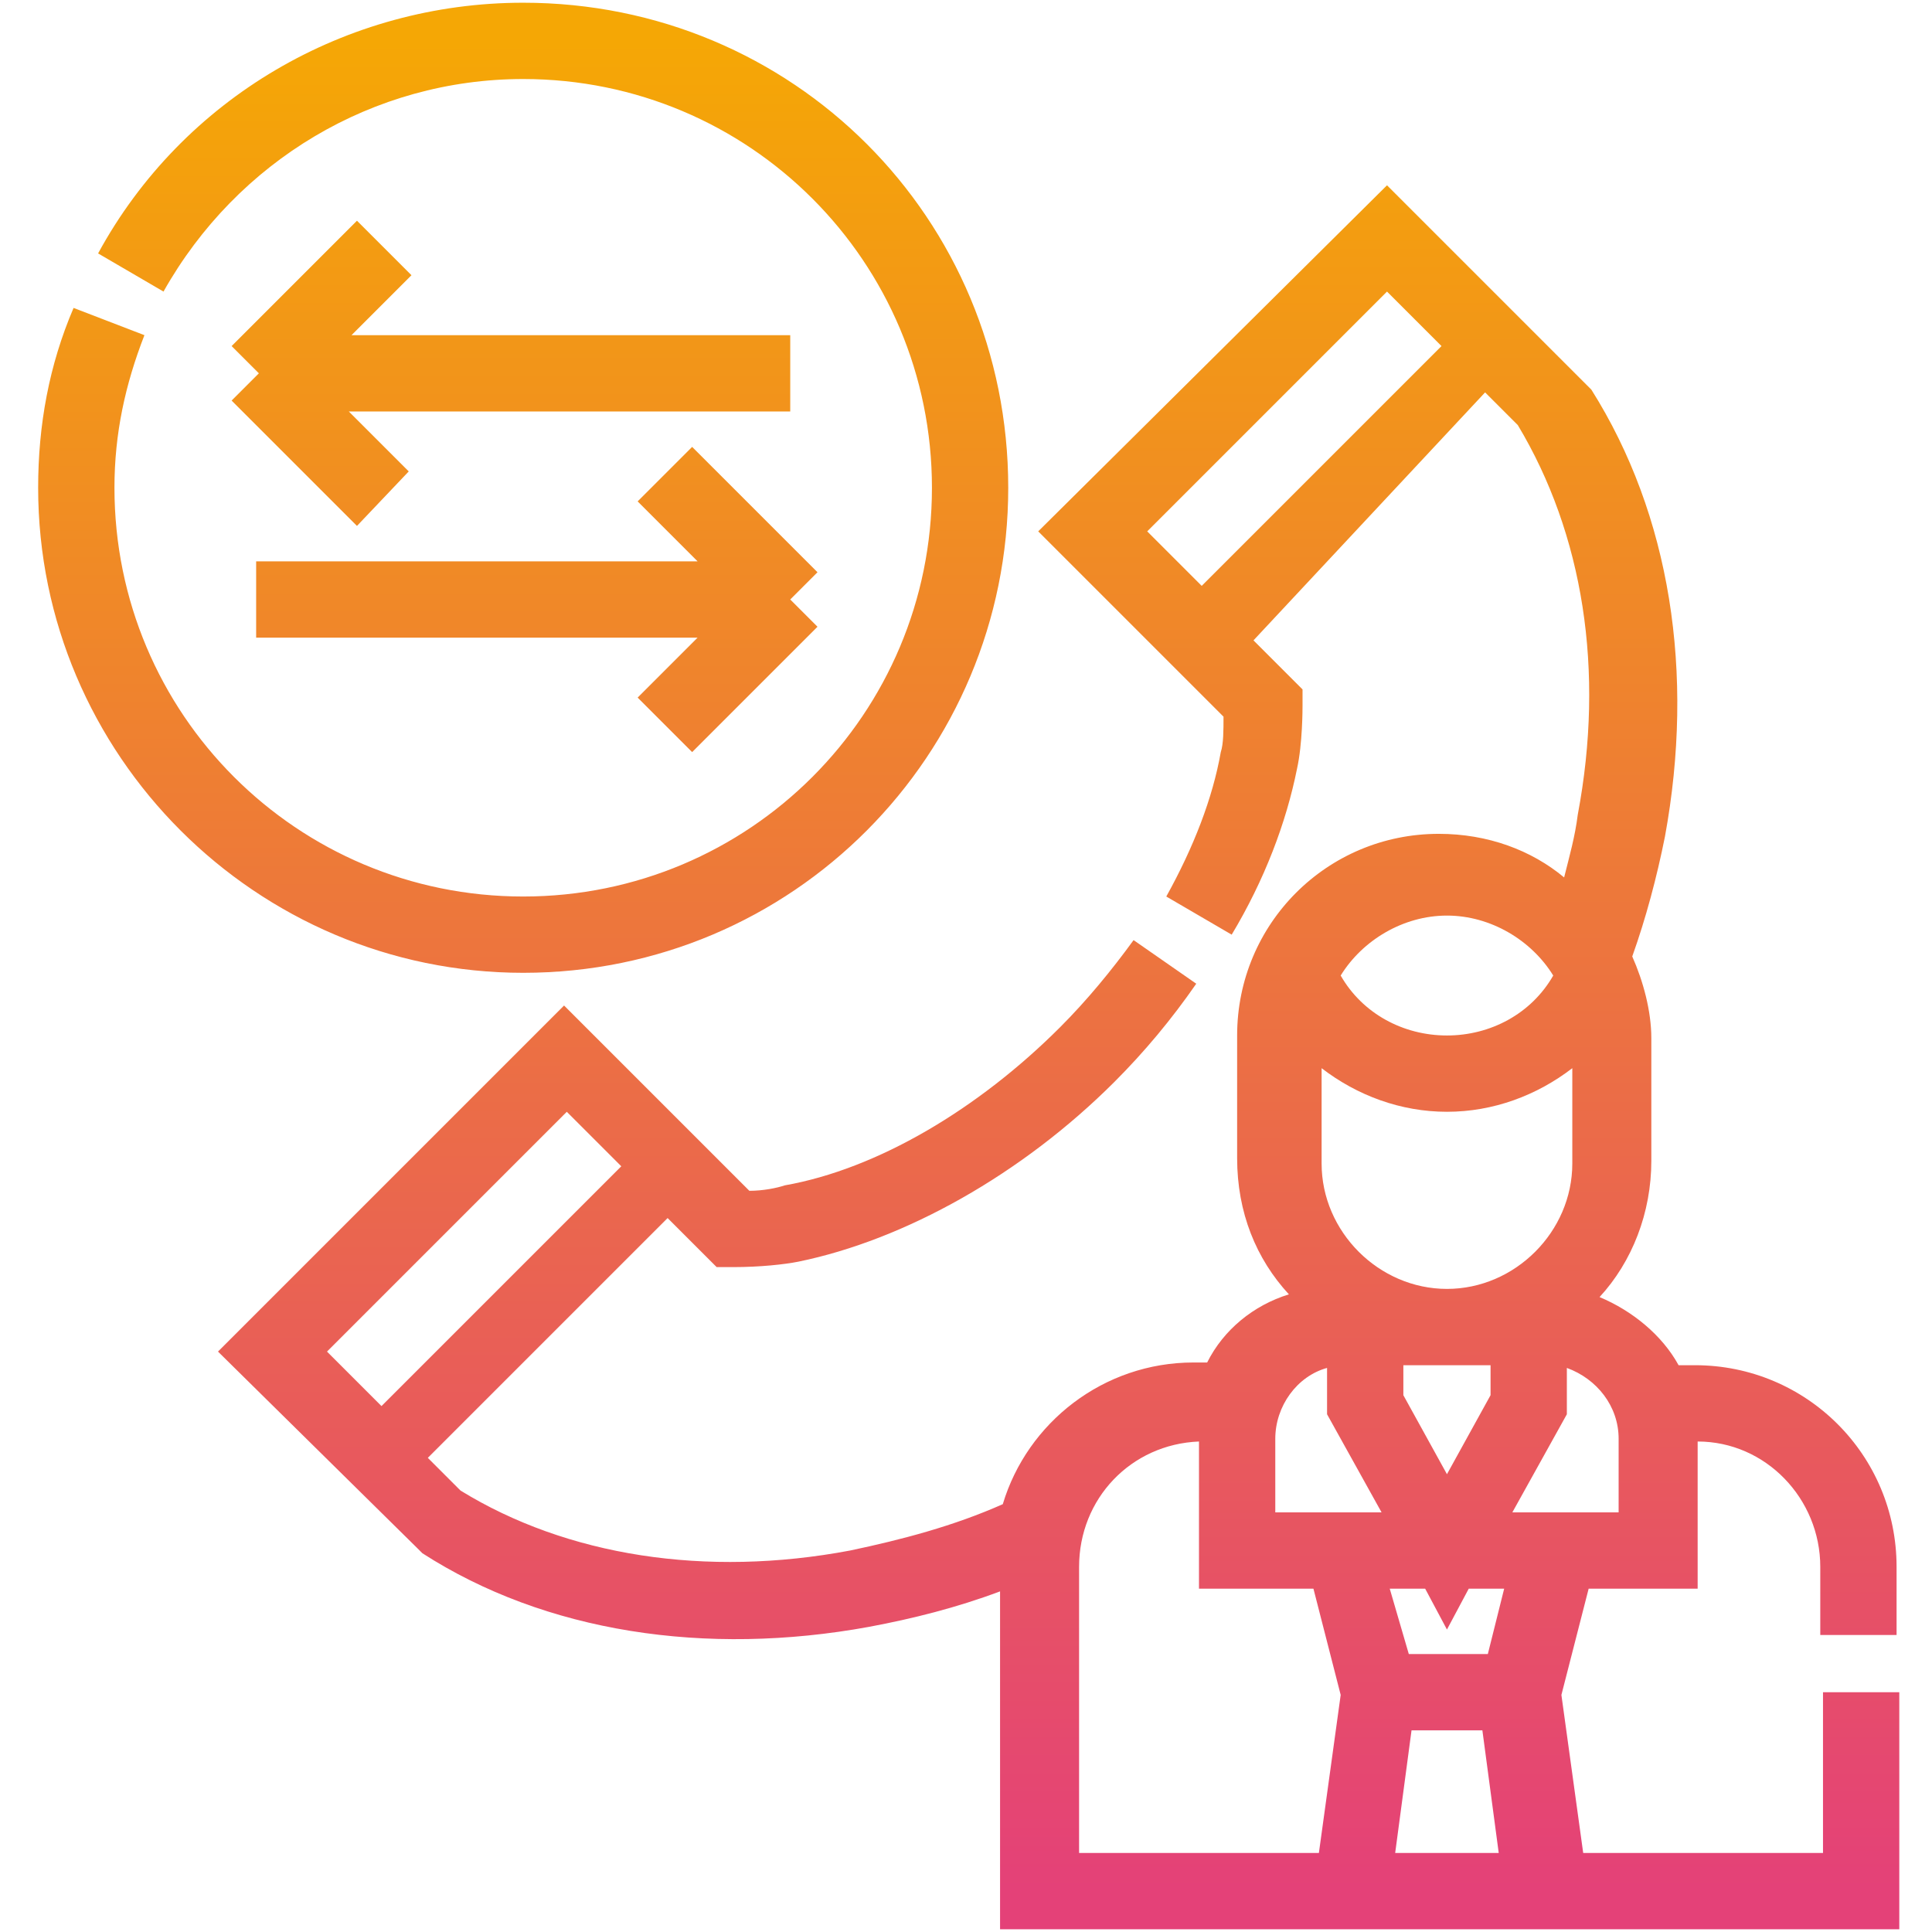 <?xml version="1.0" encoding="utf-8"?>
<!-- Generator: Adobe Illustrator 28.0.0, SVG Export Plug-In . SVG Version: 6.00 Build 0)  -->
<svg version="1.1" id="圖層_1" xmlns="http://www.w3.org/2000/svg" xmlns:xlink="http://www.w3.org/1999/xlink" x="0px" y="0px"
	 viewBox="0 0 70.9 70.9" style="enable-background:new 0 0 70.9 70.9;" xml:space="preserve">
<style type="text/css">
	.st0{fill:url(#SVGID_1_);}
</style>
<g>
	
		<linearGradient id="SVGID_1_" gradientUnits="userSpaceOnUse" x1="35.433" y1="76.517" x2="35.433" y2="8.554" gradientTransform="matrix(1 0 0 -1 0 77.969)">
		<stop  offset="0" style="stop-color:#F5A705"/>
		<stop  offset="1" style="stop-color:#E44178"/>
	</linearGradient>
	<path class="st0" d="M58.2,70.8H48l0,0H36.7V58.4c-1.6,0.6-3.2,1-4.8,1.3c-6,1.1-11.9,0.2-16.4-2.7l-0.2-0.2L8,49.6l12.7-12.7
		l6.8,6.8c0.5,0,1-0.1,1.3-0.2c3.4-0.6,7.1-2.8,10.1-5.8c1-1,1.9-2.1,2.7-3.2l2.3,1.6c-0.9,1.3-1.9,2.5-3,3.6
		c-3.4,3.4-7.7,5.8-11.6,6.6c-0.5,0.1-1.4,0.2-2.4,0.2l-0.6,0l-1.8-1.8l-8.8,8.8l1.2,1.2c3.9,2.4,9,3.2,14.3,2.2
		c1.9-0.4,3.8-0.9,5.6-1.7c0.9-3,3.7-5.2,7-5.2h0.5c0.6-1.2,1.7-2.1,3-2.5c-1.2-1.3-1.9-3-1.9-5v-4.5c0-4.1,3.3-7.4,7.4-7.4
		c1.8,0,3.4,0.6,4.6,1.6c0.2-0.8,0.4-1.5,0.5-2.3c1-5.3,0.2-10.3-2.2-14.3l-1.2-1.2L46,23.5l1.8,1.8l0,0.6c0,0.1,0,1.4-0.2,2.3
		c-0.4,2-1.2,4.1-2.4,6.1l-2.4-1.4c1-1.8,1.7-3.6,2-5.3c0.1-0.3,0.1-0.8,0.1-1.3l-6.8-6.8L50.9,6.8l7.5,7.5
		c2.9,4.6,3.8,10.4,2.7,16.4c-0.3,1.5-0.7,3-1.2,4.4c0.4,0.9,0.7,2,0.7,3v4.5c0,1.9-0.7,3.7-1.9,5c1.2,0.5,2.3,1.4,2.9,2.5h0.6
		c4.1,0,7.4,3.3,7.4,7.4V60h-2.8v-2.5c0-2.5-2-4.6-4.5-4.6v5.4h-4l-1,3.9l0.8,5.8h8.8v-5.9h2.8v8.7L58.2,70.8L58.2,70.8z M51.2,68
		H55l-0.6-4.5h-2.6L51.2,68z M39.5,68h8.9l0.8-5.8l-1-3.9H44v-5.4c-2.5,0.1-4.4,2.1-4.4,4.6V68z M51.7,60.7h2.9l0.6-2.4h-1.3
		l-0.8,1.5l-0.8-1.5H51L51.7,60.7z M55.5,55.5h3.9v-2.7c0-1.2-0.8-2.2-1.9-2.6v1.7L55.5,55.5z M46.8,55.5h3.9l-2-3.6v-1.7
		c-1.1,0.3-1.9,1.4-1.9,2.6V55.5z M51.5,51.2l1.6,2.9l1.6-2.9v-1.1h-3.2V51.2z M12,49.6l2,2l8.8-8.8l-2-2L12,49.6z M48.5,39.2v3.5
		c0,2.5,2.1,4.6,4.6,4.6c2.5,0,4.6-2.1,4.6-4.6v-3.5c-1.3,1-2.9,1.6-4.6,1.6C51.4,40.8,49.8,40.2,48.5,39.2z M49.2,35.8
		c0.8,1.4,2.3,2.2,3.9,2.2c1.6,0,3.1-0.8,3.9-2.2c-0.8-1.3-2.3-2.2-3.9-2.2C51.5,33.6,50,34.5,49.2,35.8z M42.1,19.5l2,2l8.8-8.8
		l-2-2L42.1,19.5z M19.2,35.7c-9.8,0-17.8-8-17.8-17.8c0-2.3,0.4-4.5,1.3-6.6l2.6,1c-0.7,1.8-1.1,3.6-1.1,5.6c0,8.3,6.7,15,15,15
		s15-6.7,15-15c0-8.3-6.7-15-15-15c-5.5,0-10.5,3-13.2,7.8L3.6,9.3c3.1-5.7,9.1-9.2,15.6-9.2C29.1,0.1,37,8,37,17.9
		C37,27.7,29.1,35.7,19.2,35.7z M25.4,27.6l-2-2l2.2-2.2H9.4v-2.8h16.2l-2.2-2.2l2-2L30,21l-1,1l1,1L25.4,27.6z M13.1,19.3l-4.6-4.6
		l1-1l-1-1l4.6-4.6l2,2l-2.2,2.2H29v2.8H12.8l2.2,2.2L13.1,19.3z"/>
</g>
</svg>
